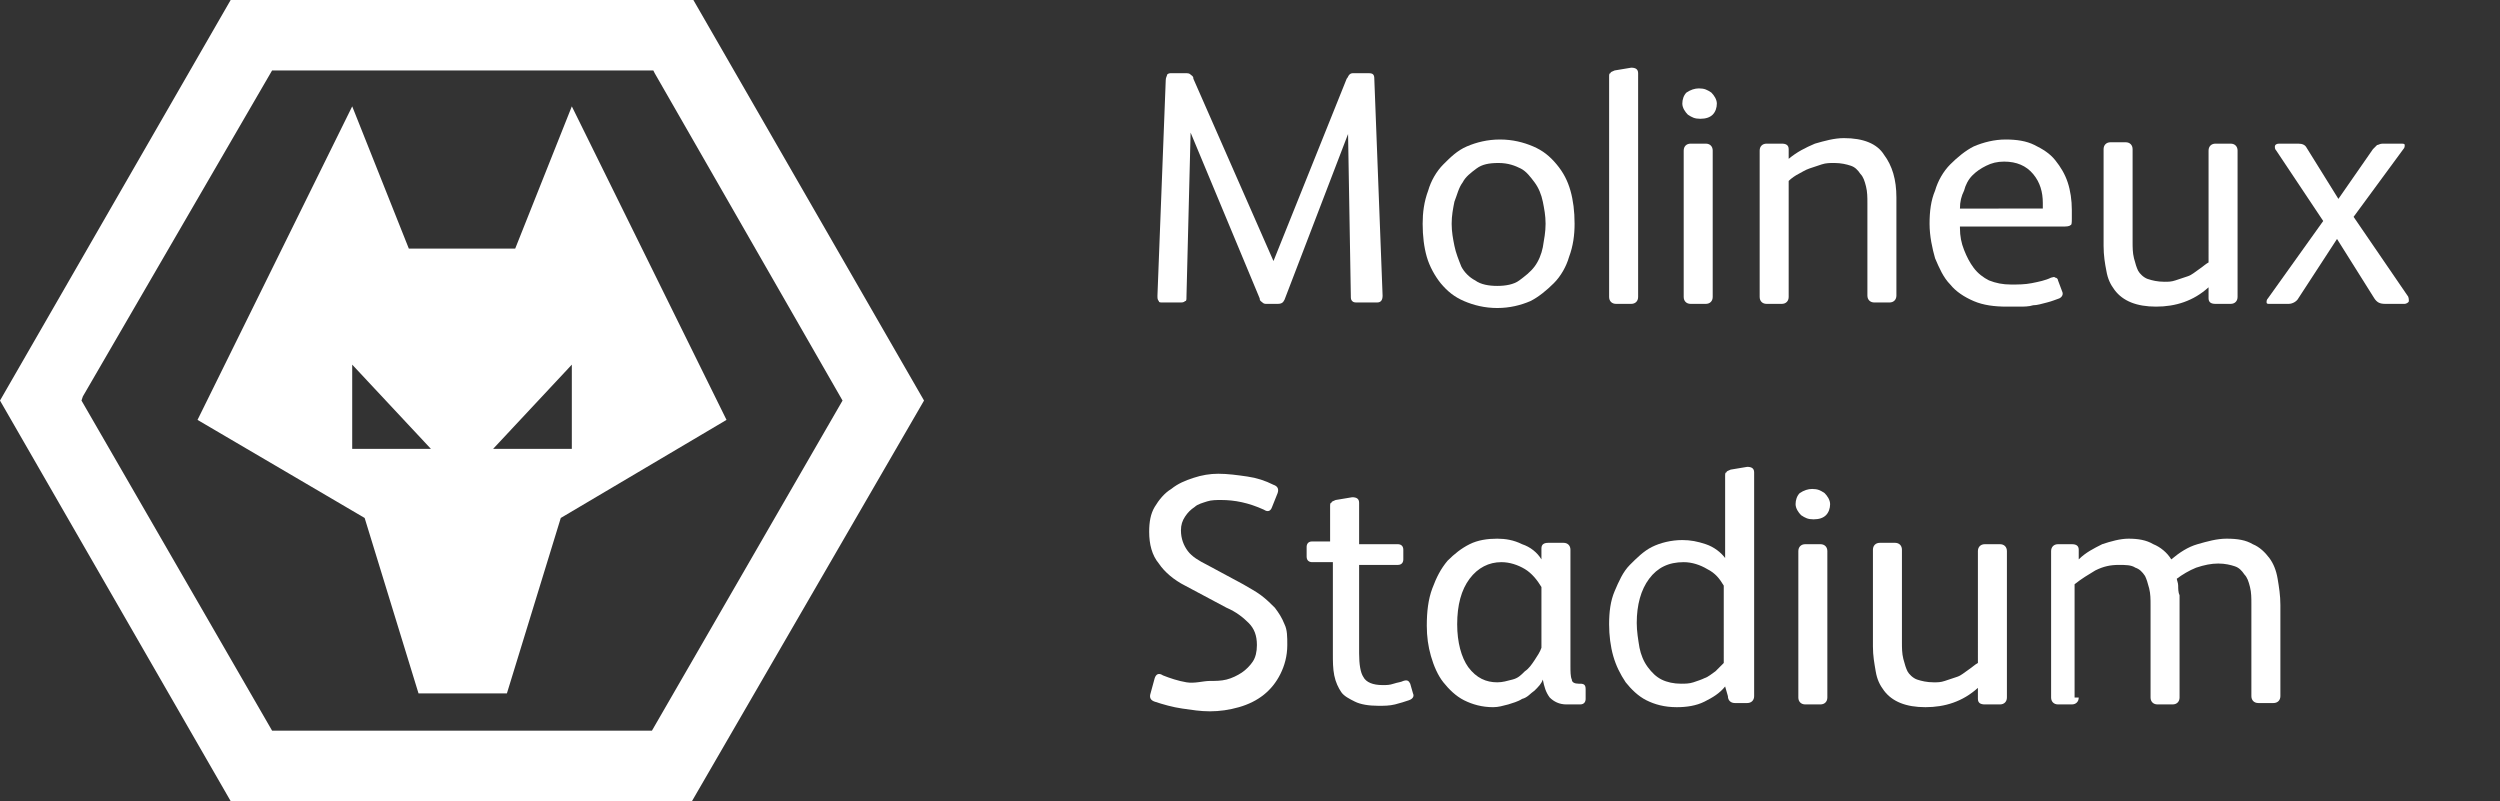 <?xml version="1.0" encoding="utf-8"?>
<!-- Generator: Adobe Illustrator 24.1.0, SVG Export Plug-In . SVG Version: 6.00 Build 0)  -->
<svg version="1.1" id="Layer_1" xmlns="http://www.w3.org/2000/svg" xmlns:xlink="http://www.w3.org/1999/xlink" x="0px" y="0px"
	 viewBox="0 0 181 58" style="enable-background:new 0 0 181 58;" xml:space="preserve">
<rect x="0" y="0" width="181" height="58" fill="#333333" stroke="none"/>
<style type="text/css">
	.st0{fill:#FFFFFF;}
	.st1{enable-background:new    ;}
</style>
<g id="Group_3443" transform="translate(-49 -41)">
	<g id="Group_1" transform="translate(49 41)">
		<path id="Path_1" class="st0" d="M66.9,29L50.2,0H16.7L0,29l16.7,29h33.4L66.9,29L66.9,29z M61,29L47.2,52.9H19.7L5.9,29L6,28.7
			L19.7,5.1h27.6l0.1,0.2L61,29L61,29z"/>
		<path id="Path_2" class="st0" d="M52.6,30.4L41.4,7.7L37.3,18h-7.7L25.5,7.7L14.3,30.4l12.1,7.1l3.9,12.7h6.4l3.9-12.7L52.6,30.4
			L52.6,30.4z M31.2,32.5h-5.7v-6.1L31.2,32.5z M41.4,32.5h-5.7l5.7-6.1V32.5z"/>
	</g>
	<g class="st1">
		<path class="st0" d="M146.6,50.7l-4.6,12c-0.1,0.2-0.2,0.3-0.5,0.3h-0.8c-0.1,0-0.2,0-0.3-0.1s-0.2-0.1-0.2-0.3l-5-12h0l-0.3,11.9
			c0,0.2,0,0.3-0.1,0.3c-0.1,0.1-0.2,0.1-0.4,0.1h-1.2c-0.2,0-0.3,0-0.3-0.1c-0.1-0.1-0.1-0.2-0.1-0.4l0.6-15.6
			c0-0.2,0.1-0.3,0.1-0.4c0.1-0.1,0.2-0.1,0.3-0.1h1c0.2,0,0.3,0,0.4,0.1c0.1,0.1,0.2,0.1,0.2,0.3l5.8,13.2h0l5.3-13.2
			c0.1-0.1,0.1-0.2,0.2-0.3c0.1-0.1,0.2-0.1,0.3-0.1h1.1c0.3,0,0.4,0.1,0.4,0.4l0.6,15.7c0,0.3-0.1,0.5-0.4,0.5h-1.4
			c-0.2,0-0.3,0-0.4-0.1c-0.1-0.1-0.1-0.2-0.1-0.4L146.6,50.7L146.6,50.7z"/>
		<path class="st0" d="M163,57.2c0,0.8-0.1,1.6-0.4,2.4c-0.2,0.7-0.6,1.4-1.1,1.9c-0.5,0.5-1.1,1-1.7,1.3c-0.7,0.3-1.5,0.5-2.4,0.5
			c-0.9,0-1.7-0.2-2.4-0.5c-0.7-0.3-1.2-0.7-1.7-1.3c-0.4-0.5-0.8-1.2-1-1.9c-0.2-0.7-0.3-1.5-0.3-2.4c0-0.8,0.1-1.6,0.4-2.4
			c0.2-0.7,0.6-1.4,1.1-1.9c0.5-0.5,1-1,1.7-1.3c0.7-0.3,1.5-0.5,2.4-0.5c0.9,0,1.7,0.2,2.4,0.5c0.7,0.3,1.2,0.7,1.7,1.3
			s0.8,1.2,1,1.9C162.9,55.5,163,56.3,163,57.2z M160.9,57.2c0-0.6-0.1-1.1-0.2-1.6s-0.3-1-0.6-1.4s-0.6-0.8-1-1s-0.9-0.4-1.6-0.4
			c-0.7,0-1.2,0.1-1.6,0.4s-0.8,0.6-1,1c-0.3,0.4-0.4,0.9-0.6,1.4c-0.1,0.5-0.2,1-0.2,1.6c0,0.6,0.1,1.1,0.2,1.6
			c0.1,0.5,0.3,1,0.5,1.5c0.2,0.4,0.6,0.8,1,1c0.4,0.3,1,0.4,1.6,0.4c0.6,0,1.2-0.1,1.6-0.4c0.4-0.3,0.8-0.6,1.1-1
			c0.3-0.4,0.5-0.9,0.6-1.4C160.8,58.3,160.9,57.8,160.9,57.2z"/>
		<path class="st0" d="M167.6,62.5c0,0.3-0.2,0.5-0.5,0.5H166c-0.3,0-0.5-0.2-0.5-0.5V46.6c0-0.2,0-0.3,0.1-0.3
			c0-0.1,0.1-0.1,0.3-0.2l1.2-0.2c0.3,0,0.5,0.1,0.5,0.4V62.5z"/>
		<path class="st0" d="M172,47.4c0.4,0,0.6,0.1,0.9,0.3c0.2,0.2,0.4,0.5,0.4,0.8s-0.1,0.6-0.3,0.8c-0.2,0.2-0.5,0.3-0.9,0.3
			s-0.6-0.1-0.9-0.3c-0.2-0.2-0.4-0.5-0.4-0.8s0.1-0.6,0.3-0.8C171.4,47.5,171.7,47.4,172,47.4z M173,62.5c0,0.3-0.2,0.5-0.5,0.5
			h-1.1c-0.3,0-0.5-0.2-0.5-0.5V51.9c0-0.3,0.2-0.5,0.5-0.5h1.1c0.3,0,0.5,0.2,0.5,0.5V62.5z"/>
		<path class="st0" d="M178.5,62.5c0,0.3-0.2,0.5-0.5,0.5h-1.1c-0.3,0-0.5-0.2-0.5-0.5V51.9c0-0.3,0.2-0.5,0.5-0.5h1.1
			c0.3,0,0.5,0.1,0.5,0.4l0,0.7c0.6-0.5,1.2-0.8,1.9-1.1c0.7-0.2,1.4-0.4,2.1-0.4c1.4,0,2.4,0.4,2.9,1.2c0.6,0.8,0.9,1.8,0.9,3.1
			v7.1c0,0.3-0.2,0.5-0.5,0.5h-1.1c-0.3,0-0.5-0.2-0.5-0.5v-6.7c0-0.4,0-0.8-0.1-1.2c-0.1-0.4-0.2-0.7-0.4-0.9
			c-0.2-0.3-0.4-0.5-0.7-0.6c-0.3-0.1-0.7-0.2-1.2-0.2c-0.3,0-0.6,0-0.9,0.1c-0.3,0.1-0.6,0.2-0.9,0.3c-0.3,0.1-0.6,0.3-0.8,0.4
			s-0.5,0.3-0.7,0.5V62.5z"/>
		<path class="st0" d="M190.9,57.5c0,0.6,0.1,1.1,0.3,1.6s0.4,0.9,0.7,1.3c0.3,0.4,0.7,0.7,1.1,0.9c0.5,0.2,1,0.3,1.6,0.3
			c0.5,0,1,0,1.5-0.1s1-0.2,1.4-0.4c0.1,0,0.2-0.1,0.3,0c0.1,0,0.2,0.1,0.2,0.2l0.3,0.8c0.1,0.2,0,0.4-0.2,0.5
			c-0.3,0.1-0.5,0.2-0.9,0.3s-0.7,0.2-1,0.2c-0.3,0.1-0.7,0.1-1,0.1c-0.3,0-0.6,0-0.9,0c-0.9,0-1.7-0.1-2.4-0.4
			c-0.7-0.3-1.3-0.7-1.7-1.2c-0.5-0.5-0.8-1.2-1.1-1.9c-0.2-0.7-0.4-1.6-0.4-2.5c0-0.9,0.1-1.7,0.4-2.4c0.2-0.7,0.6-1.4,1.1-1.9
			c0.5-0.5,1.1-1,1.7-1.3c0.7-0.3,1.5-0.5,2.3-0.5c0.8,0,1.5,0.1,2.1,0.4c0.6,0.3,1.1,0.6,1.5,1.1c0.4,0.5,0.7,1,0.9,1.6
			c0.2,0.6,0.3,1.3,0.3,2v0.6c0,0.3,0,0.5-0.1,0.5c-0.1,0.1-0.3,0.1-0.6,0.1H190.9z M196.9,56.1v-0.4c0-0.8-0.2-1.5-0.7-2.1
			c-0.5-0.6-1.2-0.9-2.1-0.9c-0.5,0-0.9,0.1-1.3,0.3c-0.4,0.2-0.7,0.4-1,0.7s-0.5,0.7-0.6,1.1c-0.2,0.4-0.3,0.8-0.3,1.3H196.9z"/>
		<path class="st0" d="M208.9,51.9c0-0.3,0.2-0.5,0.5-0.5h1.1c0.3,0,0.5,0.2,0.5,0.5v10.6c0,0.3-0.2,0.5-0.5,0.5h-1.1
			c-0.3,0-0.5-0.1-0.5-0.4l0-0.8c-1.1,1-2.4,1.4-3.8,1.4c-0.7,0-1.3-0.1-1.8-0.3c-0.5-0.2-0.9-0.5-1.2-0.9c-0.3-0.4-0.5-0.8-0.6-1.4
			c-0.1-0.5-0.2-1.1-0.2-1.8v-7c0-0.3,0.2-0.5,0.5-0.5h1.1c0.3,0,0.5,0.2,0.5,0.5v6.7c0,0.4,0,0.8,0.1,1.2c0.1,0.4,0.2,0.7,0.3,0.9
			s0.4,0.5,0.7,0.6c0.3,0.1,0.7,0.2,1.2,0.2c0.3,0,0.5,0,0.8-0.1s0.6-0.2,0.9-0.3c0.3-0.1,0.5-0.3,0.8-0.5c0.3-0.2,0.5-0.4,0.7-0.5
			V51.9z"/>
		<path class="st0" d="M218.3,55.4l2.5-3.6c0.1-0.1,0.2-0.2,0.3-0.3c0.1,0,0.2-0.1,0.4-0.1h1.3c0.2,0,0.3,0,0.3,0.1
			c0,0.1,0,0.2-0.1,0.3l-3.6,4.9l3.9,5.7c0.1,0.1,0.1,0.3,0.1,0.4c0,0.1-0.2,0.2-0.3,0.2h-1.4c-0.4,0-0.6-0.1-0.8-0.4l-2.7-4.3h0
			l-2.8,4.3c-0.1,0.2-0.4,0.4-0.7,0.4h-1.4c-0.1,0-0.2,0-0.2-0.1c0-0.1,0-0.2,0.1-0.3l4-5.6l-3.4-5.1c-0.1-0.1-0.1-0.2-0.1-0.3
			c0-0.1,0.1-0.2,0.3-0.2h1.4c0.3,0,0.5,0.1,0.6,0.3L218.3,55.4L218.3,55.4z"/>
	</g>
	<g class="st1">
		<path class="st0" d="M136.6,90.3c0.4,0,0.8,0,1.2-0.1c0.4-0.1,0.8-0.3,1.1-0.5c0.3-0.2,0.6-0.5,0.8-0.8c0.2-0.3,0.3-0.7,0.3-1.2
			c0-0.7-0.2-1.2-0.6-1.6c-0.4-0.4-0.9-0.8-1.6-1.1l-3-1.6c-0.8-0.4-1.5-1-1.9-1.6c-0.5-0.6-0.7-1.4-0.7-2.3c0-0.7,0.1-1.3,0.4-1.8
			c0.3-0.5,0.7-1,1.2-1.3c0.5-0.4,1-0.6,1.6-0.8c0.6-0.2,1.2-0.3,1.8-0.3c0.7,0,1.4,0.1,2.1,0.2s1.3,0.3,1.9,0.6
			c0.3,0.1,0.4,0.3,0.3,0.6l-0.4,1c-0.1,0.3-0.3,0.4-0.6,0.2c-1.1-0.5-2.1-0.7-3.1-0.7c-0.3,0-0.7,0-1,0.1c-0.3,0.1-0.7,0.2-0.9,0.4
			c-0.3,0.2-0.5,0.4-0.7,0.7c-0.2,0.3-0.3,0.6-0.3,1c0,0.6,0.2,1.1,0.5,1.5c0.3,0.4,0.8,0.7,1.4,1l2.6,1.4c0.5,0.3,0.9,0.5,1.3,0.8
			c0.4,0.3,0.7,0.6,1,0.9c0.3,0.4,0.5,0.7,0.7,1.2c0.2,0.4,0.2,0.9,0.2,1.5c0,0.8-0.2,1.5-0.5,2.1c-0.3,0.6-0.7,1.1-1.2,1.5
			c-0.5,0.4-1.1,0.7-1.8,0.9c-0.7,0.2-1.4,0.3-2.1,0.3c-0.7,0-1.3-0.1-2-0.2c-0.7-0.1-1.4-0.3-2-0.5c-0.3-0.1-0.4-0.3-0.3-0.6
			l0.3-1.1c0.1-0.3,0.3-0.4,0.6-0.2c0.5,0.2,1.1,0.4,1.7,0.5S136.1,90.3,136.6,90.3z"/>
		<path class="st0" d="M145.3,77.7c0-0.2,0-0.3,0.1-0.3c0-0.1,0.1-0.1,0.3-0.2l1.2-0.2c0.3,0,0.5,0.1,0.5,0.4v3h2.8
			c0.2,0,0.4,0.1,0.4,0.4v0.7c0,0.2-0.1,0.4-0.4,0.4h-2.8v6.4c0,0.8,0.1,1.4,0.3,1.7c0.2,0.4,0.7,0.6,1.4,0.6c0.3,0,0.5,0,0.8-0.1
			s0.5-0.1,0.7-0.2c0.3-0.1,0.4,0,0.5,0.2l0.2,0.7c0.1,0.2,0,0.4-0.3,0.5c-0.3,0.1-0.6,0.2-1,0.3c-0.4,0.1-0.8,0.1-1.2,0.1
			c-0.7,0-1.3-0.1-1.7-0.3s-0.8-0.4-1-0.7c-0.2-0.3-0.4-0.7-0.5-1.2s-0.1-1-0.1-1.6v-6.6H144c-0.2,0-0.4-0.1-0.4-0.4v-0.7
			c0-0.2,0.1-0.4,0.4-0.4h1.3V77.7z"/>
		<path class="st0" d="M160.7,90.2c-0.1,0.3-0.3,0.5-0.6,0.8c-0.3,0.2-0.5,0.5-0.9,0.6c-0.3,0.2-0.7,0.3-1,0.4
			c-0.4,0.1-0.7,0.2-1.1,0.2c-0.8,0-1.5-0.2-2.1-0.5c-0.6-0.3-1.1-0.8-1.5-1.3s-0.7-1.2-0.9-1.9c-0.2-0.7-0.3-1.4-0.3-2.2
			c0-1,0.1-1.9,0.4-2.7c0.3-0.8,0.6-1.4,1.1-2c0.5-0.5,1-0.9,1.6-1.2c0.6-0.3,1.3-0.4,2-0.4c0.6,0,1.2,0.1,1.8,0.4
			c0.6,0.2,1.1,0.6,1.4,1.1l0-0.8c0-0.3,0.2-0.4,0.5-0.4h1.1c0.3,0,0.5,0.2,0.5,0.5v8.4c0,0.4,0,0.8,0.1,1c0,0.2,0.2,0.3,0.5,0.3
			h0.1c0.3,0,0.4,0.1,0.4,0.4v0.7c0,0.2-0.1,0.4-0.4,0.4h-1c-0.5,0-0.9-0.2-1.2-0.5C160.9,91.1,160.8,90.7,160.7,90.2L160.7,90.2z
			 M160.6,83.5c-0.3-0.5-0.7-1-1.2-1.3c-0.5-0.3-1.1-0.5-1.7-0.5c-0.9,0-1.7,0.4-2.3,1.2c-0.6,0.8-0.9,1.9-0.9,3.3
			c0,1.3,0.3,2.4,0.8,3.1c0.6,0.8,1.3,1.1,2.1,1.1c0.4,0,0.7-0.1,1.1-0.2s0.6-0.3,0.9-0.6c0.3-0.2,0.5-0.5,0.7-0.8
			c0.2-0.3,0.4-0.6,0.5-0.9V83.5z"/>
		<path class="st0" d="M173.9,90.7c-0.4,0.5-0.9,0.8-1.5,1.1s-1.3,0.4-2,0.4c-0.9,0-1.6-0.2-2.2-0.5c-0.6-0.3-1.1-0.8-1.5-1.3
			c-0.4-0.6-0.7-1.2-0.9-1.9c-0.2-0.7-0.3-1.5-0.3-2.3c0-0.9,0.1-1.7,0.4-2.4s0.6-1.4,1.1-1.9s1-1,1.6-1.3c0.6-0.3,1.4-0.5,2.2-0.5
			c0.6,0,1.1,0.1,1.7,0.3c0.6,0.2,1.1,0.6,1.4,1v-5.9c0-0.2,0-0.3,0.1-0.3c0-0.1,0.1-0.1,0.3-0.2l1.2-0.2c0.3,0,0.5,0.1,0.5,0.4
			v16.2c0,0.3-0.2,0.5-0.5,0.5h-0.9c-0.3,0-0.5-0.2-0.5-0.5L173.9,90.7z M173.8,83.4c-0.3-0.5-0.6-0.9-1.2-1.2
			c-0.5-0.3-1.1-0.5-1.7-0.5c-1.1,0-1.9,0.4-2.5,1.2c-0.6,0.8-0.9,1.9-0.9,3.2c0,0.6,0.1,1.2,0.2,1.8c0.1,0.5,0.3,1,0.6,1.4
			c0.3,0.4,0.6,0.7,1,0.9c0.4,0.2,0.9,0.3,1.4,0.3c0.3,0,0.6,0,0.9-0.1s0.6-0.2,0.8-0.3c0.3-0.1,0.5-0.3,0.8-0.5
			c0.2-0.2,0.4-0.4,0.6-0.6V83.4z"/>
		<path class="st0" d="M180.2,76.4c0.4,0,0.6,0.1,0.9,0.3c0.2,0.2,0.4,0.5,0.4,0.8s-0.1,0.6-0.3,0.8c-0.2,0.2-0.5,0.3-0.9,0.3
			s-0.6-0.1-0.9-0.3c-0.2-0.2-0.4-0.5-0.4-0.8s0.1-0.6,0.3-0.8C179.6,76.5,179.9,76.4,180.2,76.4z M181.3,91.5
			c0,0.3-0.2,0.5-0.5,0.5h-1.1c-0.3,0-0.5-0.2-0.5-0.5V80.9c0-0.3,0.2-0.5,0.5-0.5h1.1c0.3,0,0.5,0.2,0.5,0.5V91.5z"/>
		<path class="st0" d="M192.2,80.9c0-0.3,0.2-0.5,0.5-0.5h1.1c0.3,0,0.5,0.2,0.5,0.5v10.6c0,0.3-0.2,0.5-0.5,0.5h-1.1
			c-0.3,0-0.5-0.1-0.5-0.4l0-0.8c-1.1,1-2.4,1.4-3.8,1.4c-0.7,0-1.3-0.1-1.8-0.3c-0.5-0.2-0.9-0.5-1.2-0.9c-0.3-0.4-0.5-0.8-0.6-1.4
			s-0.2-1.1-0.2-1.8v-7c0-0.3,0.2-0.5,0.5-0.5h1.1c0.3,0,0.5,0.2,0.5,0.5v6.7c0,0.4,0,0.8,0.1,1.2c0.1,0.4,0.2,0.7,0.3,0.9
			s0.4,0.5,0.7,0.6c0.3,0.1,0.7,0.2,1.2,0.2c0.3,0,0.5,0,0.8-0.1s0.6-0.2,0.9-0.3c0.3-0.1,0.5-0.3,0.8-0.5c0.3-0.2,0.5-0.4,0.7-0.5
			V80.9z"/>
		<path class="st0" d="M199.5,91.5c0,0.3-0.2,0.5-0.5,0.5H198c-0.3,0-0.5-0.2-0.5-0.5V80.9c0-0.3,0.2-0.5,0.5-0.5h1
			c0.3,0,0.5,0.1,0.5,0.4l0,0.7c0.5-0.5,1.1-0.8,1.7-1.1c0.6-0.2,1.3-0.4,1.9-0.4c0.7,0,1.3,0.1,1.8,0.4c0.5,0.2,1,0.6,1.3,1.1
			c0.6-0.5,1.2-0.9,1.9-1.1c0.7-0.2,1.4-0.4,2.1-0.4c0.8,0,1.4,0.1,1.9,0.4c0.5,0.2,0.9,0.6,1.2,1c0.3,0.4,0.5,0.9,0.6,1.5
			c0.1,0.6,0.2,1.2,0.2,1.9v6.6c0,0.3-0.2,0.5-0.5,0.5h-1.1c-0.3,0-0.5-0.2-0.5-0.5v-6.7c0-0.4,0-0.8-0.1-1.2
			c-0.1-0.4-0.2-0.7-0.4-0.9c-0.2-0.3-0.4-0.5-0.7-0.6c-0.3-0.1-0.7-0.2-1.2-0.2c-0.5,0-1,0.1-1.6,0.3c-0.5,0.2-1,0.5-1.4,0.8
			c0,0.1,0.1,0.3,0.1,0.5c0,0.2,0,0.5,0.1,0.7c0,0.2,0,0.5,0,0.8s0,0.5,0,0.7v5.9c0,0.3-0.2,0.5-0.5,0.5h-1.1
			c-0.3,0-0.5-0.2-0.5-0.5v-6.7c0-0.4,0-0.8-0.1-1.2c-0.1-0.4-0.2-0.7-0.3-0.9c-0.2-0.3-0.4-0.5-0.7-0.6c-0.3-0.2-0.7-0.2-1.2-0.2
			c-0.6,0-1.1,0.1-1.7,0.4c-0.5,0.3-1,0.6-1.5,1V91.5z"/>
	</g>
</g>
</svg>

